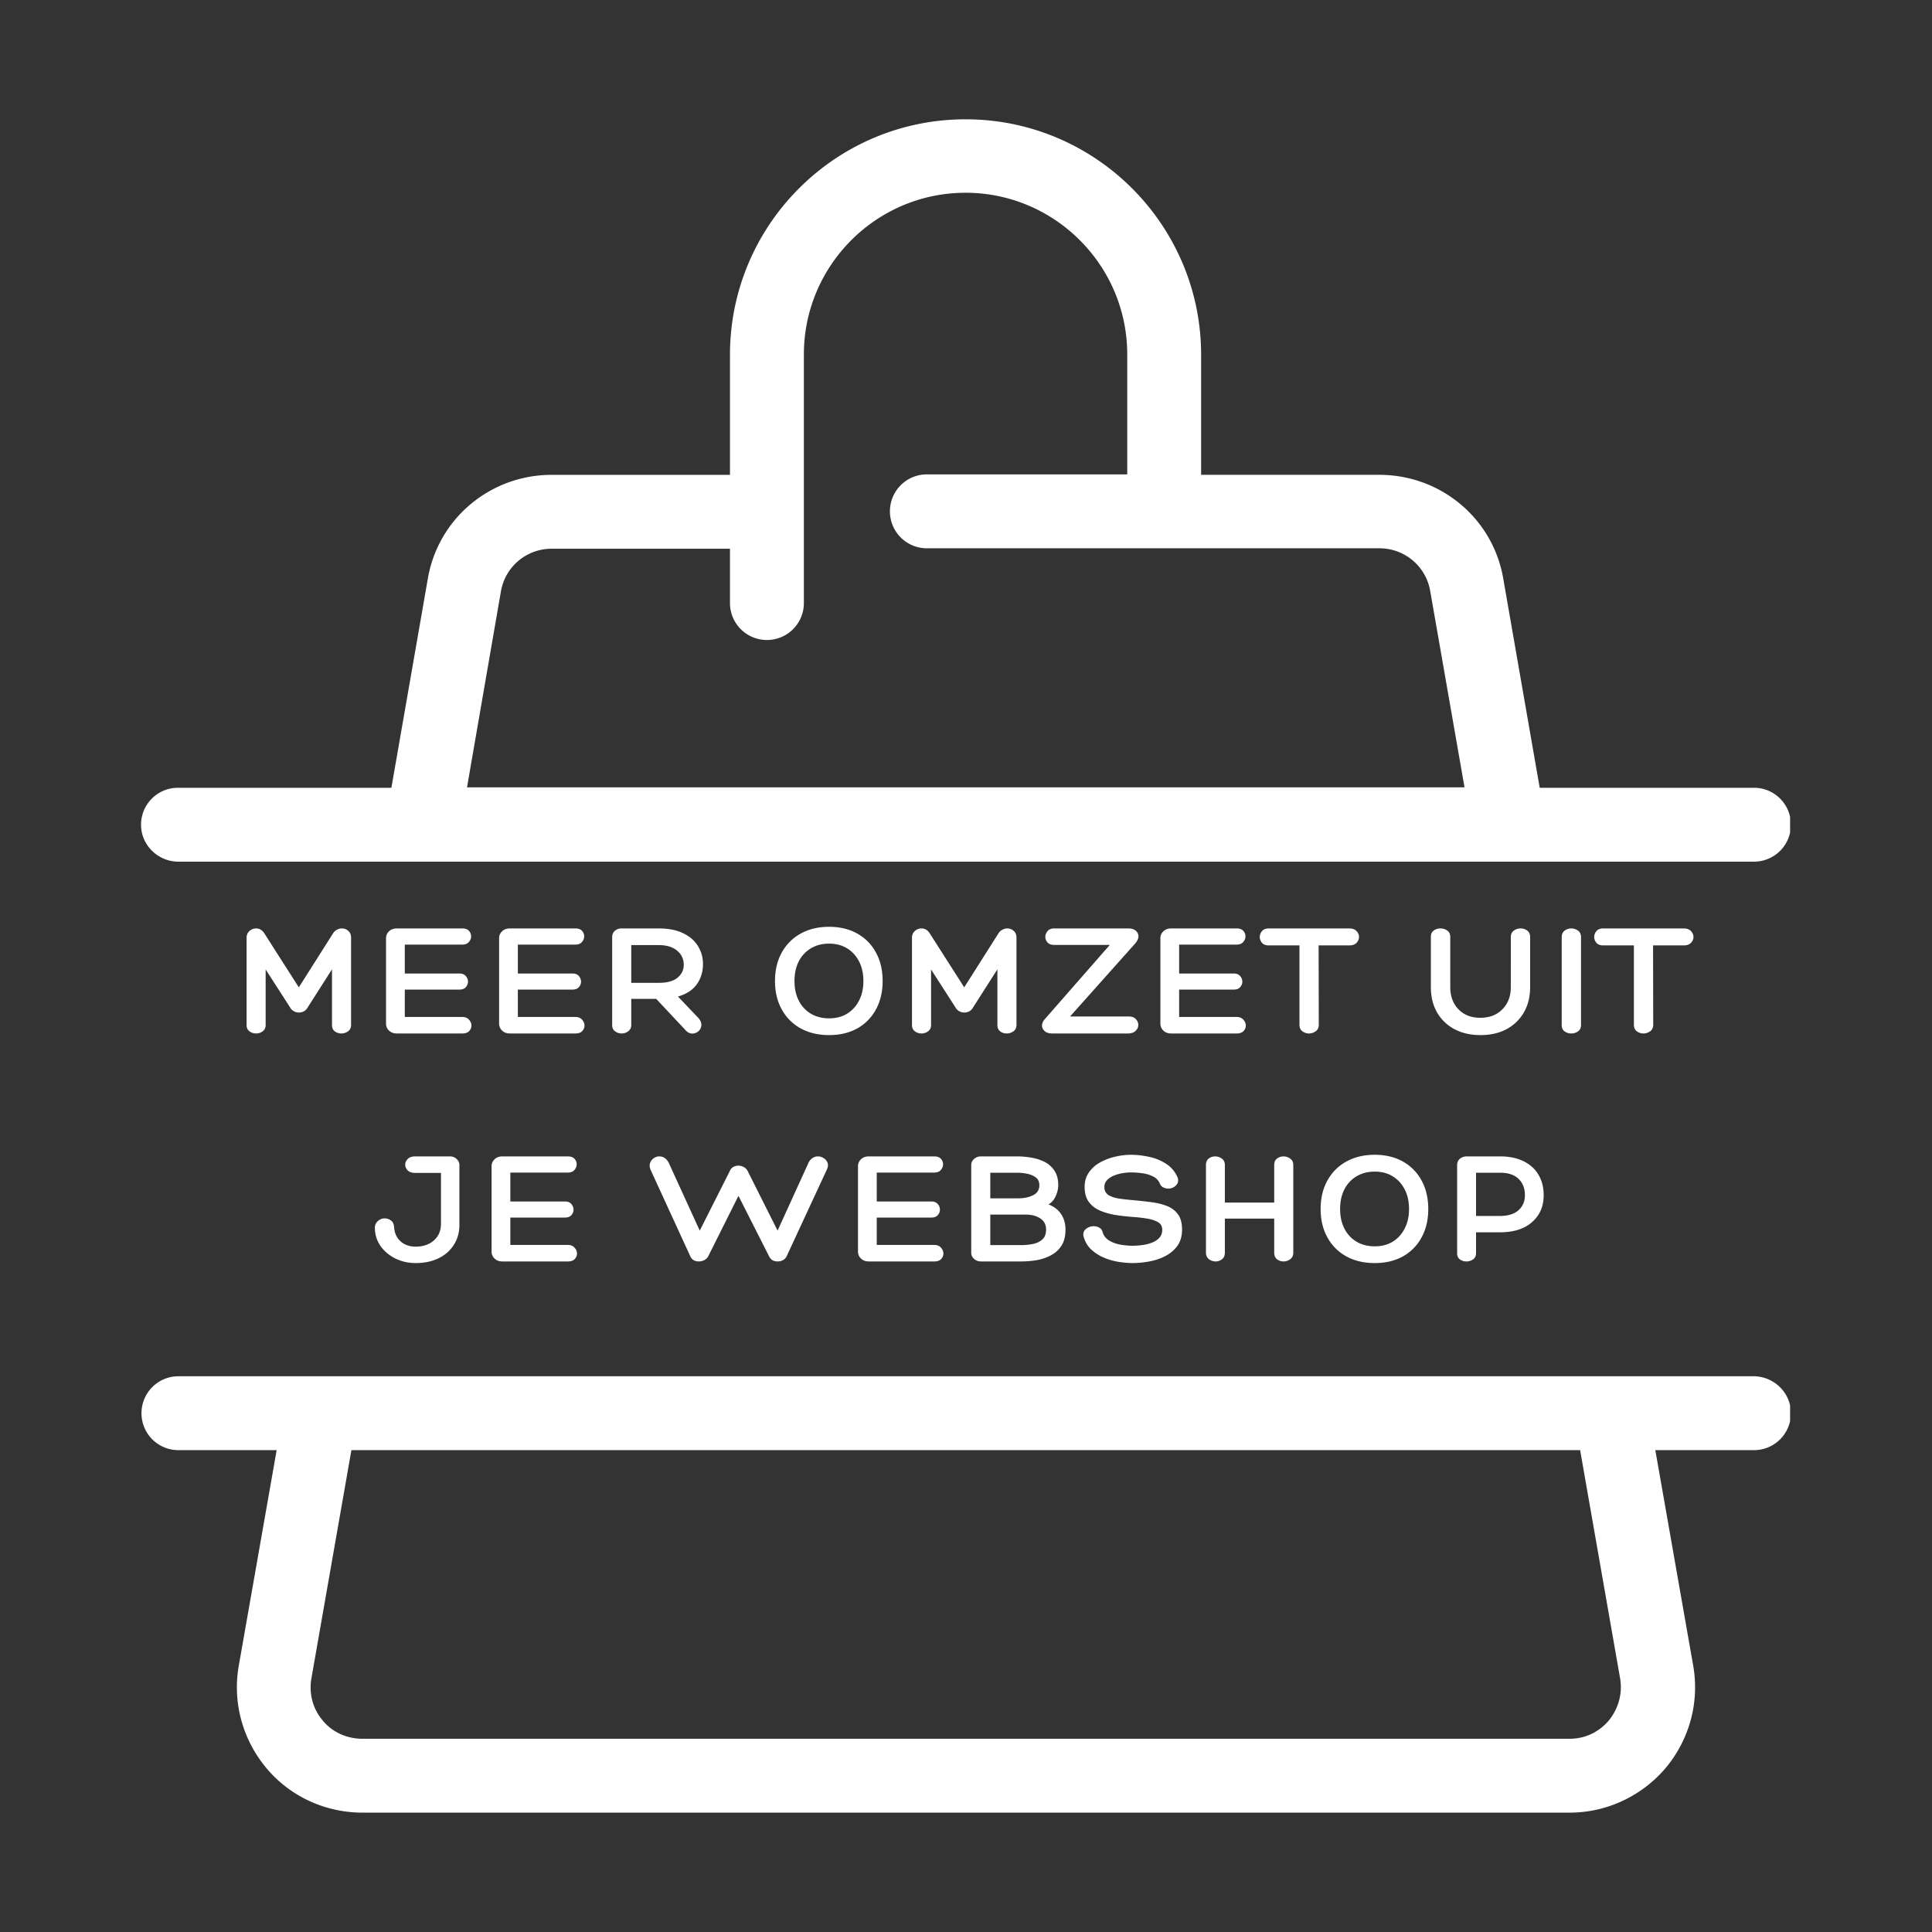 <svg xmlns="http://www.w3.org/2000/svg" width="500" viewBox="0 0 375 375" height="500"><rect x="0" y="0" width="375" height="375" fill="#333333" stroke="none"/><defs><clipPath id="a"><path d="M27.207 23h320.25v145H27.207zm0 0"/></clipPath><clipPath id="b"><path d="M27.207 267h320.25v85H27.207zm0 0"/></clipPath></defs><g clip-path="url(#a)"><path fill="#fff" d="M34.633 167.246h305.812a7.164 7.164 0 0 0 7.172-7.168 7.167 7.167 0 0 0-7.172-7.172h-41.59l-7.085-40.664c-2.024-11.64-12.149-20.078-24.043-20.078h-34.59V68.88c0-25.223-20.5-45.723-45.723-45.723-25.226 0-45.726 20.5-45.726 45.723v23.285h-34.59c-11.895 0-22.016 8.438-24.043 20.078l-7.086 40.664H34.547a7.167 7.167 0 0 0-7.172 7.172c0 3.965 3.293 7.168 7.258 7.168zm62.597-52.473c.844-4.808 4.977-8.265 9.868-8.265h34.59v10.543a7.167 7.167 0 0 0 7.171 7.172 7.167 7.167 0 0 0 7.172-7.172V68.797c0-17.297 14.086-31.383 31.383-31.383 17.293 0 31.383 14.086 31.383 31.383v23.281h-38.895a7.164 7.164 0 0 0-7.168 7.172 7.164 7.164 0 0 0 7.168 7.172h87.825c4.89 0 9.027 3.457 9.87 8.266l6.665 38.132H90.648zm0 0"/></g><g clip-path="url(#b)"><path fill="#fff" d="M340.363 267.133H34.633a7.167 7.167 0 0 0-7.172 7.172 7.164 7.164 0 0 0 7.172 7.168h19.066l-7.34 41.761c-1.265 7.086.672 14.34 5.313 19.91 4.64 5.567 11.473 8.688 18.73 8.688h234.274c7.172 0 14.004-3.207 18.644-8.687 4.64-5.57 6.582-12.825 5.317-19.91l-7.34-41.762h19.148a7.164 7.164 0 0 0 7.172-7.168c0-3.965-3.289-7.172-7.254-7.172zm-28.093 66.816c-1.942 2.278-4.641 3.543-7.594 3.543H70.316c-2.953 0-5.82-1.265-7.675-3.543-1.942-2.277-2.7-5.23-2.196-8.183l7.762-44.293h238.496l7.758 44.293c.508 2.953-.336 5.906-2.191 8.183zm0 0"/></g><path d="M49.69 180.206c.675 0 1.218.324 1.624.968l6.688 10.47 6.656-10.5a2.02 2.02 0 0 1 .781-.704c.313-.156.617-.234.922-.234.469 0 .88.156 1.235.468.363.313.546.758.546 1.329v16.937c0 .555-.203.969-.609 1.25-.398.274-.82.406-1.266.406-.48 0-.906-.132-1.28-.406-.368-.281-.548-.695-.548-1.25v-10.797l-4.765 7.469c-.18.312-.422.547-.735.703a2.113 2.113 0 0 1-.937.219 2.05 2.05 0 0 1-.985-.266 1.824 1.824 0 0 1-.734-.765l-4.719-7.329v10.766c0 .555-.199.969-.593 1.25a2.122 2.122 0 0 1-1.25.406c-.47 0-.899-.132-1.282-.406-.386-.281-.578-.695-.578-1.25v-16.906c0-.55.188-.992.563-1.328.375-.332.797-.5 1.265-.5zM89.742 197.393c.55 0 .984.18 1.296.531.313.356.47.735.47 1.141 0 .387-.15.742-.438 1.063-.293.312-.735.468-1.328.468H77.038c-.636 0-1.148-.187-1.53-.562a1.822 1.822 0 0 1-.579-1.36v-16.578c0-.507.192-.953.578-1.328.383-.375.895-.562 1.531-.562h12.704c.57 0 1 .156 1.28.468.282.313.423.672.423 1.079 0 .386-.149.75-.438 1.093-.293.336-.715.5-1.265.5H78.57v5.61h10.593c.551 0 .97.168 1.25.5.282.324.422.687.422 1.093 0 .387-.14.743-.422 1.063-.28.312-.699.469-1.25.469H78.57v5.312zM111.689 197.393c.55 0 .984.18 1.296.531.313.356.47.735.47 1.141 0 .387-.15.742-.438 1.063-.293.312-.735.468-1.328.468H98.985c-.636 0-1.148-.187-1.53-.562a1.822 1.822 0 0 1-.579-1.36v-16.578c0-.507.191-.953.578-1.328.383-.375.895-.562 1.531-.562h12.704c.57 0 1 .156 1.28.468.282.313.423.672.423 1.079 0 .386-.149.75-.438 1.093-.293.336-.715.5-1.265.5h-11.172v5.61h10.593c.551 0 .97.168 1.25.5.282.324.422.687.422 1.093 0 .387-.14.743-.422 1.063-.28.312-.699.469-1.25.469h-10.593v5.312zM135.432 197.456c.489.511.723 1.011.704 1.5-.024.48-.204.875-.547 1.187a1.828 1.828 0 0 1-1.203.469c-.461.008-.891-.195-1.297-.625l-5.72-6.11h-4.843v5.063c0 .531-.199.945-.594 1.234a2.087 2.087 0 0 1-1.25.422c-.468 0-.898-.132-1.28-.406-.388-.281-.579-.687-.579-1.219v-17.093c0-.489.172-.891.516-1.204.351-.312.8-.468 1.343-.468h7.125c1.926 0 3.524.312 4.797.937 1.282.617 2.239 1.45 2.875 2.5.645 1.043.969 2.203.969 3.485 0 1.492-.402 2.796-1.203 3.921-.793 1.118-2.012 1.907-3.656 2.375zm-12.906-6.688h5.313c1.707 0 2.957-.351 3.75-1.062.789-.719 1.164-1.567 1.125-2.547-.024-1.07-.461-1.957-1.313-2.656-.855-.707-2.043-1.063-3.562-1.063h-5.313zM171.318 190.424c0 2.086-.433 3.918-1.297 5.5a9.078 9.078 0 0 1-3.625 3.688c-1.554.867-3.375 1.297-5.469 1.297-2.093 0-3.933-.43-5.515-1.297a9.24 9.24 0 0 1-3.672-3.688c-.875-1.582-1.313-3.414-1.313-5.5 0-2.113.438-3.957 1.313-5.53a9.264 9.264 0 0 1 3.672-3.688c1.582-.875 3.422-1.313 5.515-1.313 2.094 0 3.915.438 5.47 1.313a9.102 9.102 0 0 1 3.624 3.687c.864 1.574 1.297 3.418 1.297 5.531zm-10.39 7.235c1.343 0 2.507-.3 3.5-.906.988-.614 1.757-1.461 2.312-2.547.562-1.094.844-2.352.844-3.782 0-1.457-.282-2.726-.844-3.812-.555-1.082-1.324-1.926-2.313-2.531-.992-.614-2.156-.922-3.5-.922-1.343 0-2.527.308-3.546.922a6.116 6.116 0 0 0-2.344 2.531c-.555 1.086-.828 2.355-.828 3.812 0 1.43.273 2.688.828 3.782a6.18 6.18 0 0 0 2.344 2.547c1.02.605 2.203.906 3.546.906zM178.844 180.206c.676 0 1.218.324 1.625.968l6.687 10.47 6.656-10.5a2.02 2.02 0 0 1 .782-.704c.312-.156.617-.234.922-.234.468 0 .879.156 1.234.468.363.313.547.758.547 1.329v16.937c0 .555-.203.969-.61 1.25-.398.274-.82.406-1.265.406-.48 0-.906-.132-1.281-.406-.368-.281-.547-.695-.547-1.25v-10.797l-4.766 7.469c-.18.312-.422.547-.734.703a2.113 2.113 0 0 1-.938.219 2.05 2.05 0 0 1-.984-.266 1.824 1.824 0 0 1-.735-.765l-4.718-7.329v10.766c0 .555-.2.969-.594 1.25a2.122 2.122 0 0 1-1.25.406c-.469 0-.898-.132-1.281-.406-.387-.281-.578-.695-.578-1.25v-16.906c0-.55.187-.992.562-1.328.375-.332.797-.5 1.266-.5zM207.693 197.3h11.39c.626 0 1.086.171 1.391.515.313.344.469.719.469 1.125 0 .399-.156.762-.469 1.094-.305.336-.765.523-1.39.562H204.24c-.637 0-1.125-.148-1.469-.453-.344-.312-.516-.672-.516-1.078s.172-.812.516-1.219l12.64-14.437h-10.75c-.605 0-1.054-.16-1.343-.485-.281-.332-.422-.69-.422-1.078 0-.382.14-.754.422-1.109.289-.352.726-.531 1.312-.531h14.36c.644 0 1.133.152 1.469.453.343.305.515.668.515 1.094 0 .367-.183.793-.547 1.28zM240.043 197.393c.551 0 .985.18 1.297.531.313.356.469.735.469 1.141 0 .387-.149.742-.438 1.063-.293.312-.734.468-1.328.468H227.34c-.637 0-1.148-.187-1.531-.562a1.822 1.822 0 0 1-.578-1.36v-16.578c0-.507.191-.953.578-1.328.383-.375.894-.562 1.531-.562h12.703c.57 0 1 .156 1.281.468.282.313.422.672.422 1.079 0 .386-.148.75-.437 1.093-.293.336-.715.5-1.266.5h-11.172v5.61h10.594c.55 0 .969.168 1.25.5.281.324.422.687.422 1.093 0 .387-.14.743-.422 1.063-.281.312-.7.469-1.25.469h-10.594v5.312zM261.896 180.206c.614 0 1.082.172 1.407.515.32.344.484.73.484 1.157 0 .406-.164.78-.484 1.125-.325.336-.793.5-1.407.5h-5.953l.032 15.39c0 .586-.211 1.016-.625 1.297-.418.274-.84.406-1.266.406-.45 0-.871-.132-1.266-.406-.398-.281-.593-.71-.593-1.297v-15.39h-5.922c-.618 0-1.063-.164-1.344-.5-.29-.344-.438-.72-.438-1.125 0-.426.149-.813.438-1.157.281-.343.726-.515 1.344-.515zM293.247 181.909c0-.57.196-1 .594-1.281a2.189 2.189 0 0 1 1.297-.422c.488 0 .922.14 1.297.422.375.28.562.699.562 1.25v9.734c0 1.855-.402 3.48-1.203 4.875a8.446 8.446 0 0 1-3.36 3.266c-1.437.773-3.132 1.156-5.077 1.156-1.918 0-3.606-.383-5.063-1.156-1.45-.782-2.574-1.868-3.375-3.266-.793-1.395-1.187-3.02-1.187-4.875v-9.797c0-.531.187-.93.562-1.203.383-.27.817-.406 1.297-.406.488 0 .926.136 1.313.406.394.273.593.684.593 1.234v9.766c0 1.762.532 3.195 1.594 4.297 1.07 1.094 2.484 1.64 4.234 1.64 1.77 0 3.196-.546 4.282-1.64 1.093-1.102 1.64-2.535 1.64-4.297zM303.127 181.94c0-.594.191-1.031.578-1.312a2.118 2.118 0 0 1 1.281-.422c.47 0 .899.14 1.297.422.395.28.594.718.594 1.312v17.031c0 .532-.2.938-.594 1.22a2.236 2.236 0 0 1-1.297.405c-.468 0-.898-.129-1.28-.39-.388-.27-.579-.68-.579-1.235zM326.81 180.206c.613 0 1.082.172 1.406.515.32.344.485.73.485 1.157 0 .406-.164.78-.485 1.125-.324.336-.793.5-1.406.5h-5.953l.031 15.39c0 .586-.21 1.016-.625 1.297-.418.274-.84.406-1.266.406-.449 0-.87-.132-1.265-.406-.399-.281-.594-.71-.594-1.297v-15.39h-5.922c-.617 0-1.062-.164-1.344-.5-.289-.344-.437-.72-.437-1.125 0-.426.148-.813.437-1.157.282-.343.727-.515 1.344-.515zM85.592 227.659h-5.016c-.625 0-1.105-.16-1.437-.485-.325-.332-.485-.703-.485-1.109s.16-.773.485-1.11c.332-.331.812-.5 1.437-.5h6.75c.488 0 .906.153 1.25.454.352.305.55.668.594 1.094v11.546c.031 1.512-.313 2.844-1.031 4-.72 1.157-1.72 2.047-3 2.672-1.274.625-2.762.938-4.47.938-1.437 0-2.761-.305-3.968-.906-1.2-.602-2.156-1.422-2.875-2.454-.707-1.039-1.062-2.21-1.062-3.515 0-.508.199-.938.593-1.281.395-.344.817-.516 1.266-.516.488 0 .91.137 1.266.406.363.274.566.703.609 1.297.07 1.137.488 2.055 1.25 2.75.77.688 1.742 1.031 2.922 1.031 1.469 0 2.656-.406 3.562-1.218.907-.813 1.36-1.88 1.36-3.204zM110.228 241.643c.551 0 .985.18 1.297.531.313.356.47.735.47 1.141 0 .387-.15.742-.438 1.063-.293.312-.735.468-1.329.468H97.525c-.636 0-1.148-.187-1.53-.562a1.822 1.822 0 0 1-.579-1.36v-16.578c0-.507.191-.953.578-1.328.383-.375.895-.562 1.531-.562h12.703c.57 0 1 .156 1.282.468.281.313.422.672.422 1.079 0 .386-.149.75-.438 1.093-.293.336-.715.5-1.266.5H99.057v5.61h10.593c.551 0 .97.168 1.25.5.282.324.422.687.422 1.093 0 .387-.14.743-.422 1.063-.28.312-.699.469-1.25.469H99.057v5.312zM135.82 238.862l5.828-11.547c.144-.363.367-.629.672-.797.3-.176.628-.265.984-.265.363 0 .71.09 1.047.265.332.168.582.414.75.735l5.828 11.609 5.984-13.125c.164-.383.414-.691.75-.922.332-.238.703-.36 1.11-.36.375 0 .738.11 1.093.329.352.21.602.508.75.89.157.387.114.836-.125 1.344l-7.78 16.766c-.15.344-.388.61-.72.797-.324.18-.668.265-1.03.265-.368 0-.696-.07-.985-.218-.281-.157-.512-.41-.688-.766l-5.953-11.75-5.875 11.75c-.156.293-.406.531-.75.719-.336.18-.695.265-1.078.265-.367 0-.7-.082-1-.25-.293-.175-.516-.445-.672-.812l-7.64-16.64c-.22-.49-.274-.93-.157-1.329a1.88 1.88 0 0 1 .688-.984c.344-.25.707-.375 1.094-.375.875 0 1.523.484 1.953 1.453zM181.348 241.643c.55 0 .984.18 1.297.531.312.356.469.735.469 1.141 0 .387-.149.742-.438 1.063-.293.312-.734.468-1.328.468h-12.703c-.637 0-1.148-.187-1.531-.562a1.822 1.822 0 0 1-.578-1.36v-16.578c0-.507.191-.953.578-1.328.383-.375.894-.562 1.53-.562h12.704c.57 0 1 .156 1.281.468.282.313.422.672.422 1.079 0 .386-.148.75-.437 1.093-.293.336-.715.5-1.266.5h-11.172v5.61h10.594c.55 0 .969.168 1.25.5.281.324.422.687.422 1.093 0 .387-.14.743-.422 1.063-.281.312-.7.469-1.25.469h-10.594v5.312zM197.53 224.456c.769 0 1.609.074 2.515.218a9.257 9.257 0 0 1 2.578.782 5.044 5.044 0 0 1 2 1.703c.52.742.781 1.71.781 2.906 0 .68-.168 1.383-.5 2.11-.324.73-.789 1.261-1.39 1.593 1.113.45 1.941 1.094 2.484 1.938.54.843.813 1.836.813 2.968 0 1.243-.25 2.262-.75 3.063a5.394 5.394 0 0 1-2 1.875 9.146 9.146 0 0 1-2.766.969c-1.012.18-2.043.265-3.094.265h-7.797c-.511 0-.953-.16-1.328-.484-.375-.332-.562-.738-.562-1.219V226.16c0-.488.187-.895.562-1.219a1.98 1.98 0 0 1 1.328-.484zm0 3.172h-5.313v4.968h5.422c1.082 0 2.035-.195 2.86-.593.82-.395 1.234-1.04 1.234-1.938 0-.707-.247-1.226-.735-1.562-.48-.344-1.043-.57-1.687-.688a9.471 9.471 0 0 0-1.782-.187zm1.609 8.125h-6.922v5.921h5.984c.77 0 1.524-.07 2.266-.218.75-.145 1.363-.438 1.844-.875.488-.438.734-1.07.734-1.907 0-.976-.383-1.707-1.14-2.187-.762-.488-1.684-.734-2.766-.734zM210.324 240.018c-.148-.625.004-1.113.454-1.469a2.314 2.314 0 0 1 1.5-.546c.425 0 .804.105 1.14.312.332.2.54.512.625.938.227.68.664 1.203 1.313 1.578.656.375 1.39.633 2.203.765.812.137 1.57.203 2.281.203.55 0 1.156-.039 1.813-.125a8.463 8.463 0 0 0 1.89-.453c.602-.226 1.094-.547 1.469-.953.383-.406.578-.926.578-1.562 0-.688-.281-1.188-.844-1.5-.562-.32-1.28-.551-2.156-.688a28.137 28.137 0 0 0-2.75-.312 43.445 43.445 0 0 1-3.297-.375 12.79 12.79 0 0 1-3-.844c-.906-.383-1.636-.941-2.187-1.672-.555-.738-.828-1.719-.828-2.937 0-1.082.273-2.02.828-2.813a6.397 6.397 0 0 1 2.172-1.937c.894-.5 1.863-.868 2.906-1.11 1.05-.25 2.078-.375 3.078-.375 1.113 0 2.273.133 3.484.39a9.644 9.644 0 0 1 3.344 1.36c1.02.649 1.774 1.559 2.266 2.735.164.593.039 1.09-.375 1.484a2.038 2.038 0 0 1-1.453.594c-.344 0-.672-.078-.985-.235a1.4 1.4 0 0 1-.64-.672 2.662 2.662 0 0 0-1.36-1.453 6.373 6.373 0 0 0-2.11-.625 16.3 16.3 0 0 0-2.14-.156c-.43 0-.933.043-1.515.125a7.861 7.861 0 0 0-1.72.453c-.554.211-1.015.5-1.39.875s-.562.84-.562 1.39c0 .688.265 1.204.797 1.548.539.336 1.254.57 2.14.703.883.125 1.848.23 2.89.312 1.114.106 2.22.23 3.313.375 1.102.137 2.102.383 3 .735.895.355 1.61.89 2.141 1.61.531.71.797 1.702.797 2.983 0 1.282-.309 2.34-.922 3.172-.605.825-1.398 1.485-2.375 1.985a11.32 11.32 0 0 1-3.14 1.031 18.169 18.169 0 0 1-3.157.297c-.836 0-1.746-.078-2.734-.235-.98-.156-1.934-.43-2.86-.828a8.39 8.39 0 0 1-2.453-1.578c-.699-.664-1.187-1.5-1.469-2.5zM249.136 224.456c.445 0 .875.14 1.281.422.407.28.61.699.61 1.25v16.984c0 .586-.203 1.023-.61 1.312a2.222 2.222 0 0 1-1.281.422c-.469 0-.89-.14-1.266-.422-.367-.289-.546-.726-.546-1.312v-6.578h-9.579v6.578c0 .605-.195 1.047-.578 1.328-.386.274-.789.406-1.203.406-.48 0-.918-.144-1.312-.437-.387-.3-.578-.735-.578-1.297v-16.984c0-.551.175-.97.53-1.25a1.989 1.989 0 0 1 1.25-.422c.47 0 .9.14 1.298.422.394.28.593.699.593 1.25v7.296h9.579v-7.296c0-.551.18-.97.546-1.25a2.057 2.057 0 0 1 1.266-.422zM277.225 234.674c0 2.086-.434 3.918-1.297 5.5a9.078 9.078 0 0 1-3.625 3.688c-1.555.867-3.375 1.297-5.469 1.297-2.093 0-3.933-.43-5.515-1.297a9.24 9.24 0 0 1-3.672-3.688c-.875-1.582-1.313-3.414-1.313-5.5 0-2.113.438-3.957 1.313-5.53a9.264 9.264 0 0 1 3.672-3.688c1.582-.875 3.422-1.313 5.515-1.313 2.094 0 3.914.438 5.47 1.313a9.102 9.102 0 0 1 3.624 3.687c.863 1.574 1.297 3.418 1.297 5.531zm-10.39 7.235c1.343 0 2.507-.3 3.5-.906.988-.614 1.757-1.461 2.312-2.547.562-1.094.844-2.352.844-3.782 0-1.457-.282-2.726-.844-3.812-.555-1.082-1.324-1.926-2.313-2.531-.992-.614-2.156-.922-3.5-.922-1.343 0-2.527.308-3.546.922a6.116 6.116 0 0 0-2.344 2.531c-.555 1.086-.828 2.355-.828 3.812 0 1.43.273 2.688.828 3.782a6.18 6.18 0 0 0 2.344 2.547c1.02.605 2.203.906 3.546.906zM286.5 239.19v4.031c0 .555-.199.965-.593 1.235-.387.261-.805.39-1.25.39a2.18 2.18 0 0 1-1.281-.39c-.368-.27-.547-.672-.547-1.203v-17.125c0-.489.176-.891.531-1.204.363-.312.805-.468 1.328-.468h6.516c1.77 0 3.285.32 4.547.953 1.257.625 2.218 1.5 2.875 2.625.664 1.117 1 2.433 1 3.953 0 2.156-.75 3.898-2.25 5.219-1.493 1.324-3.578 1.984-6.266 1.984zm0-11.562v8.39h4.61c1.582 0 2.79-.367 3.625-1.11.832-.737 1.25-1.71 1.25-2.921 0-1.32-.414-2.379-1.234-3.172-.825-.789-1.996-1.187-3.516-1.187zm0 0" fill="#fff"/></svg>